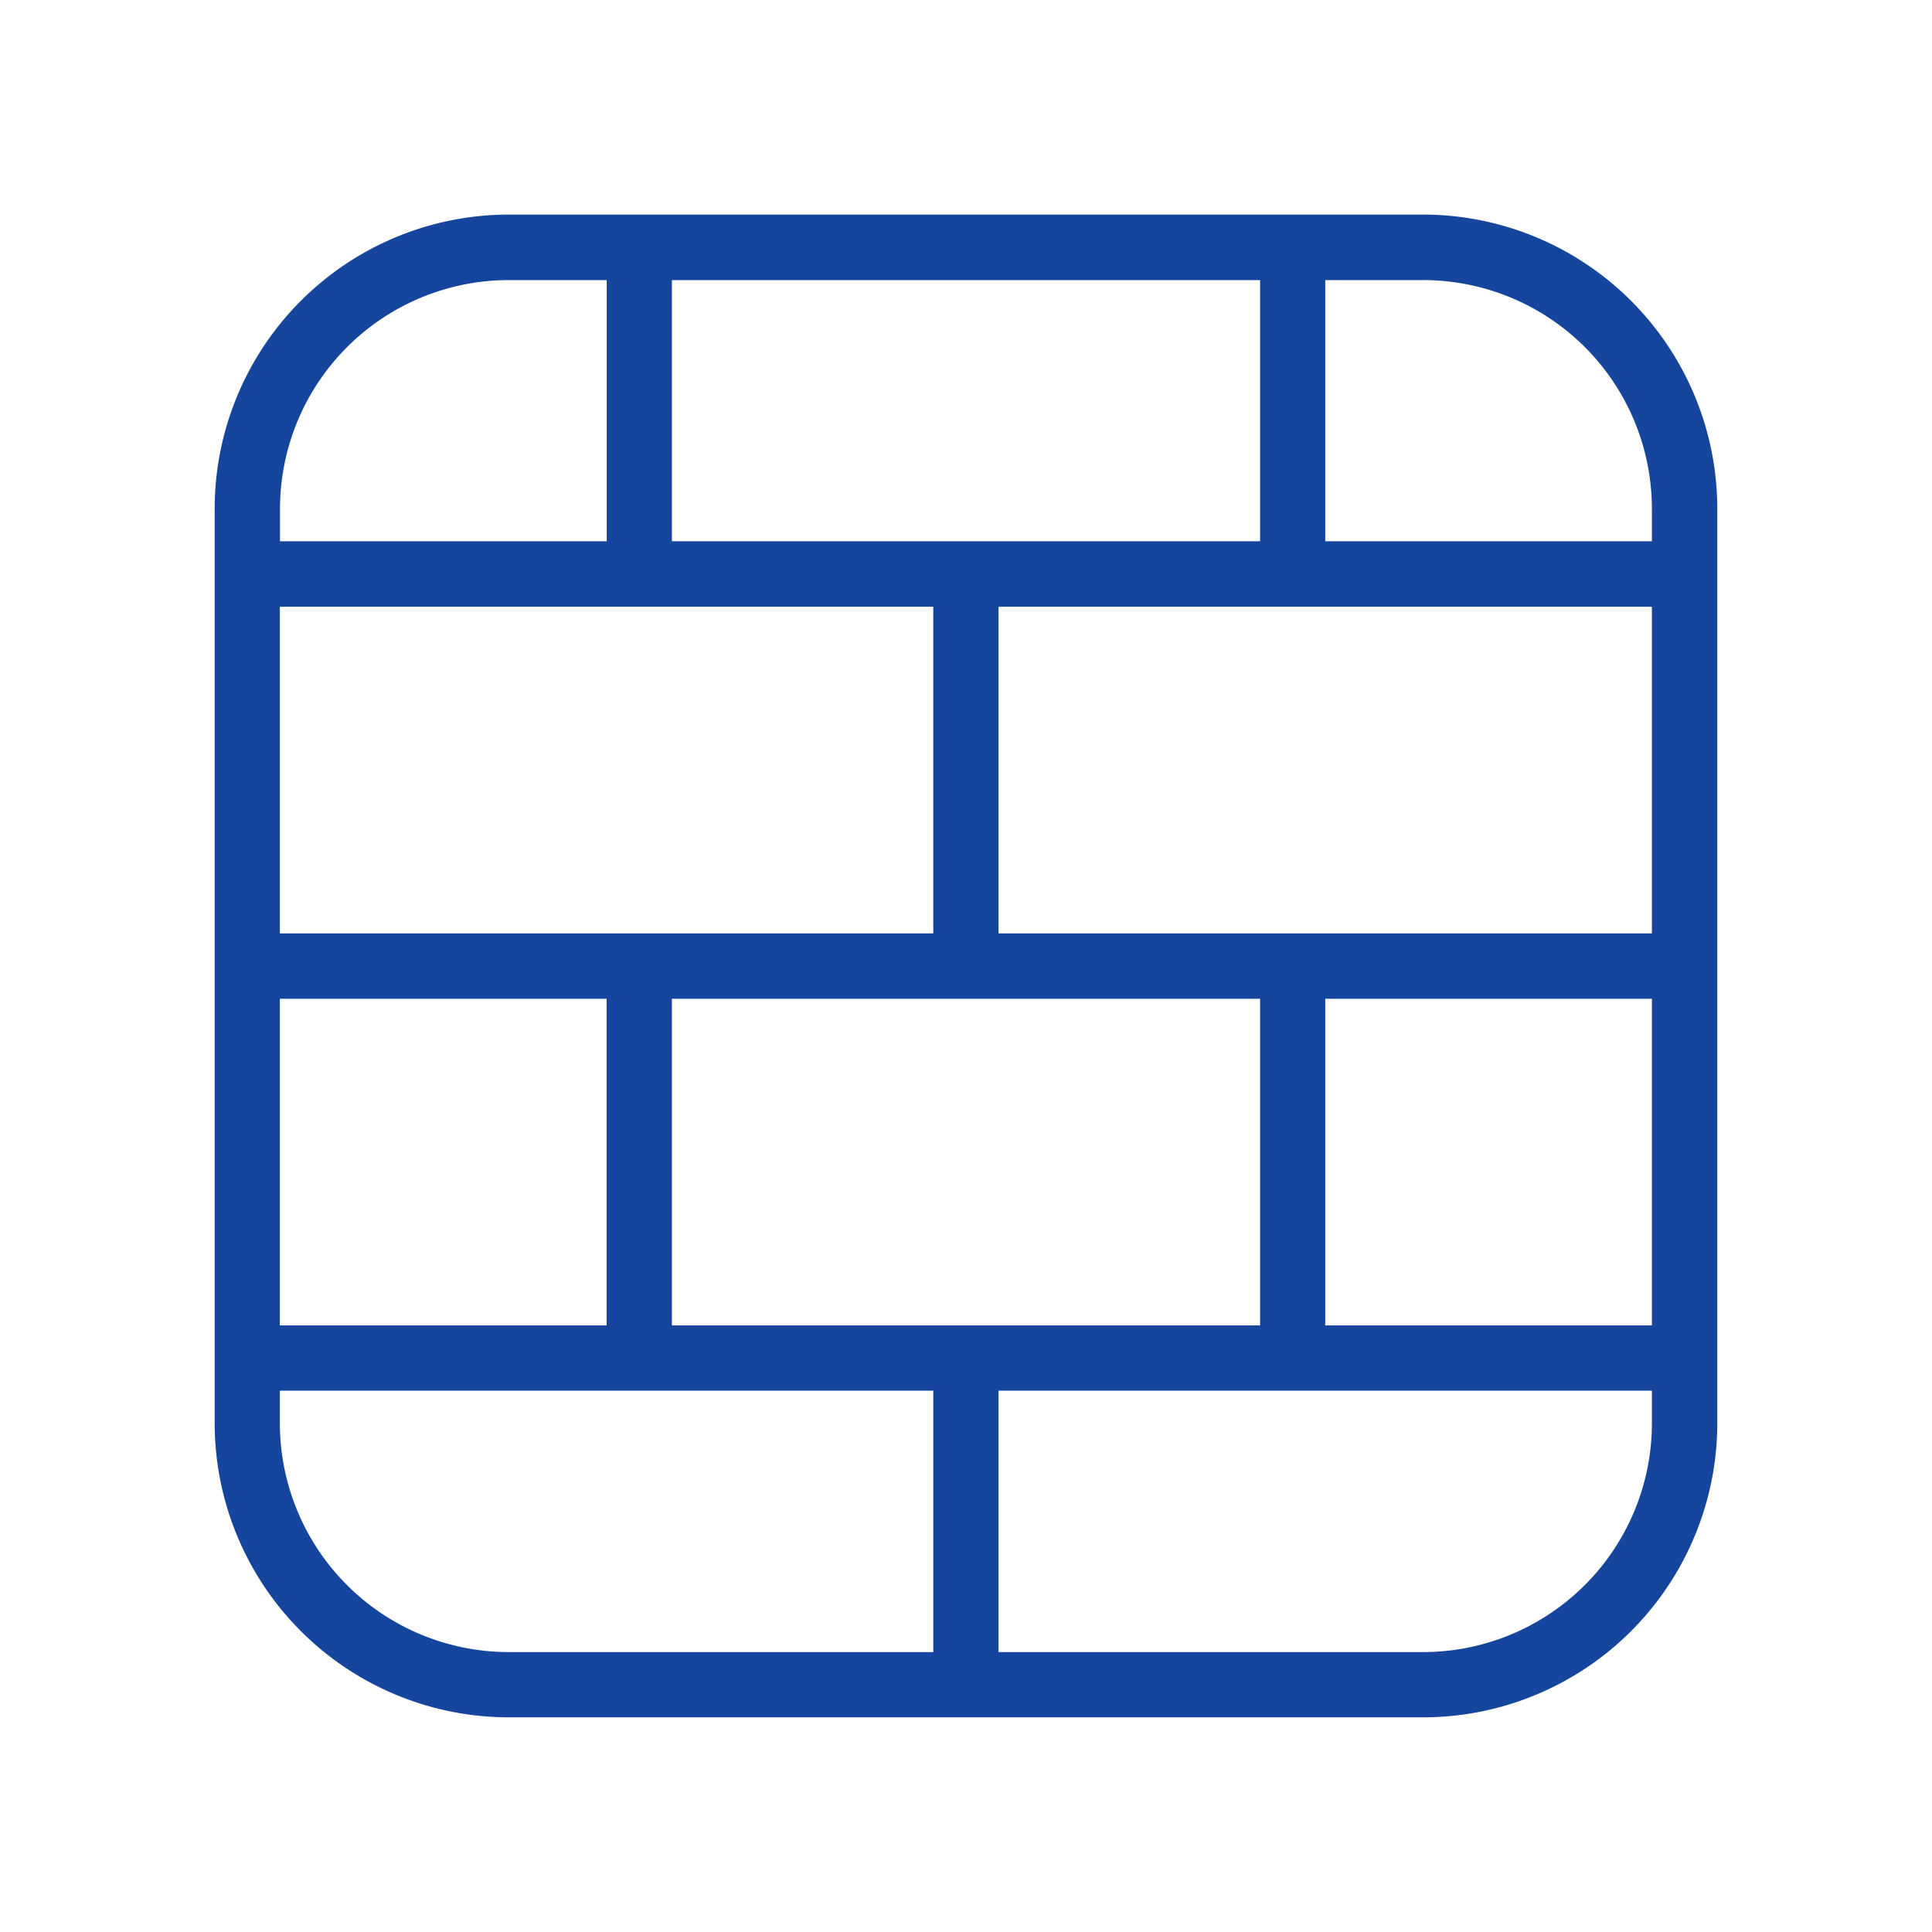 <svg xmlns="http://www.w3.org/2000/svg" xmlns:xlink="http://www.w3.org/1999/xlink" width="45" height="45" viewBox="0 0 45 45">
  <defs>
    <clipPath id="clip-Artboard_4">
      <rect width="45" height="45"/>
    </clipPath>
  </defs>
  <g id="Artboard_4" data-name="Artboard – 4" clip-path="url(#clip-Artboard_4)">
    <path id="Subtraction_3" data-name="Subtraction 3" d="M9938.151-11746h-21.3a6.856,6.856,0,0,1-6.849-6.848v-21.306a6.856,6.856,0,0,1,6.849-6.848h21.3a6.857,6.857,0,0,1,6.85,6.848v21.306A6.856,6.856,0,0,1,9938.151-11746Zm-9.891-7.608v6.088h9.891a5.332,5.332,0,0,0,5.327-5.327v-.761Zm-16.739,0v.761a5.333,5.333,0,0,0,5.328,5.327h9.891v-6.088Zm24.349-9.129v7.608h7.608v-7.608Zm-15.218,0v7.608h13.7v-7.608Zm-9.131,0v7.608h7.61v-7.608Zm16.739-9.131v7.608h15.218v-7.608Zm-16.739,0v7.608h15.219v-7.608Zm24.349-7.608v6.083h7.608v-.76a5.33,5.33,0,0,0-5.327-5.323Zm-15.218,0v6.083h13.7v-6.083Zm-3.8,0a5.331,5.331,0,0,0-5.328,5.323v.76h7.61v-6.083Z" transform="translate(-9905.002 11786)" fill="#15459d"/>
  </g>
</svg>
